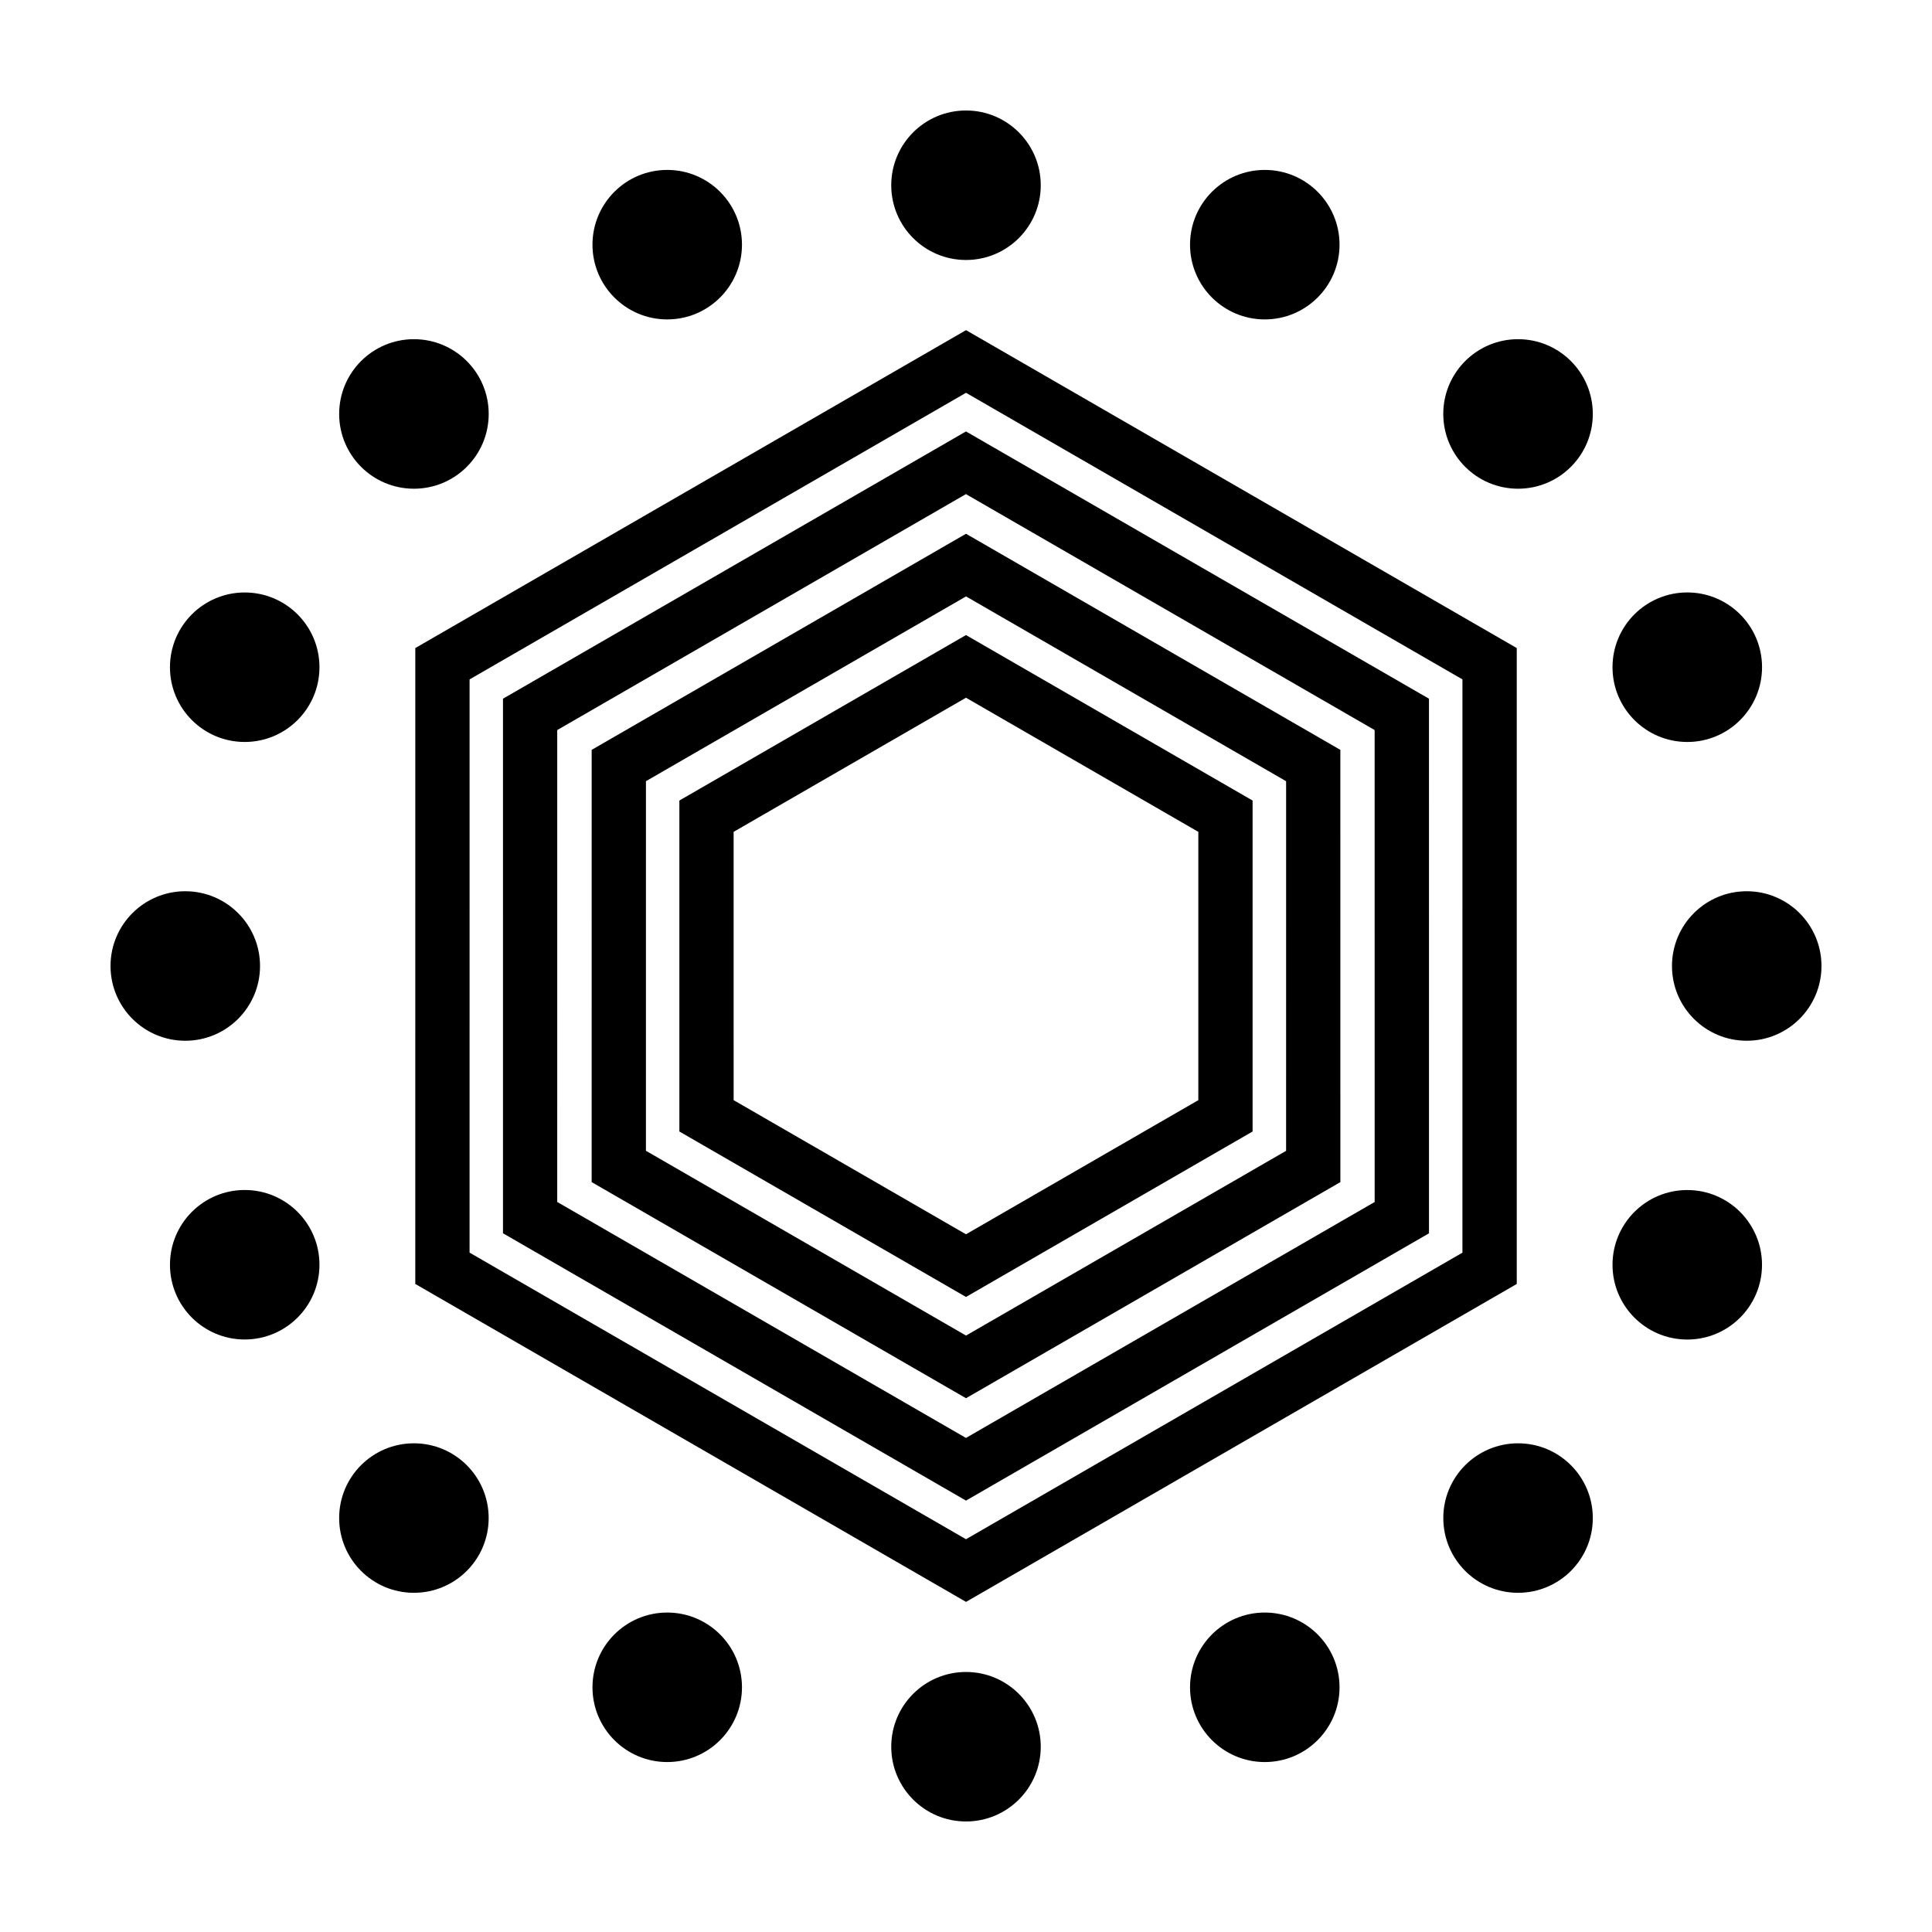 <?xml version="1.0" encoding="UTF-8"?>
<!-- Uploaded to: ICON Repo, www.iconrepo.com, Generator: ICON Repo Mixer Tools -->
<svg fill="#000000" width="800px" height="800px" version="1.1" viewBox="144 144 512 512" xmlns="http://www.w3.org/2000/svg">
 <g>
  <path d="m324.04 356.15v87.707l75.957 43.848 75.953-43.848v-87.707l-75.953-43.852zm137.53 79.402-61.574 35.547-61.574-35.547-0.004-71.105 61.578-35.543 61.574 35.547z"/>
  <path d="m300.8 342.72-0.004 114.55 99.207 57.273 99.207-57.27-0.004-114.55-99.203-57.27zm184.03 106.26-84.824 48.957-84.828-48.969 0.004-97.945 84.824-48.969 84.828 48.977z"/>
  <path d="m277.3 329.16-0.004 141.67 122.7 70.844 122.7-70.832-0.004-141.68-122.7-70.824zm231 133.38-108.31 62.527-108.32-62.535 0.004-125.06 108.31-62.527 108.31 62.527z"/>
  <path d="m254.06 315.74-0.004 168.52 145.95 84.258 145.95-84.254v-168.52l-145.95-84.25zm277.5 160.23-131.56 75.941-131.56-75.953 0.004-151.91 131.56-75.953 131.56 75.953z"/>
  <path d="m566.11 253.7c0 10.945-8.871 19.816-19.812 19.816-10.945 0-19.816-8.871-19.816-19.816 0-10.941 8.871-19.812 19.816-19.812 10.941 0 19.812 8.871 19.812 19.812"/>
  <path d="m273.51 253.7c0 10.945-8.871 19.816-19.816 19.816-10.941 0-19.812-8.871-19.812-19.816 0-10.941 8.871-19.812 19.812-19.812 10.945 0 19.816 8.871 19.816 19.812"/>
  <path d="m273.5 546.3c0 10.941-8.871 19.809-19.812 19.809s-19.809-8.867-19.809-19.809c0-10.941 8.867-19.809 19.809-19.809s19.812 8.867 19.812 19.809"/>
  <path d="m566.11 546.3c0 10.941-8.867 19.809-19.809 19.809-10.941 0-19.812-8.867-19.812-19.809 0-10.941 8.871-19.809 19.812-19.809 10.941 0 19.809 8.867 19.809 19.809"/>
  <path d="m419.81 193.09c0 10.941-8.871 19.809-19.809 19.809-10.941 0-19.812-8.867-19.812-19.809s8.871-19.809 19.812-19.809c10.938 0 19.809 8.867 19.809 19.809"/>
  <path d="m212.91 400c0 10.938-8.871 19.809-19.812 19.809-10.938 0-19.809-8.871-19.809-19.809 0-10.941 8.871-19.812 19.809-19.812 10.941 0 19.812 8.871 19.812 19.812"/>
  <path d="m419.81 606.9c0 10.941-8.871 19.809-19.809 19.809-10.941 0-19.812-8.867-19.812-19.809s8.871-19.809 19.812-19.809c10.938 0 19.809 8.867 19.809 19.809"/>
  <path d="m626.71 400c0 10.938-8.867 19.809-19.809 19.809-10.941 0-19.809-8.871-19.809-19.809 0-10.941 8.867-19.812 19.809-19.812 10.941 0 19.809 8.871 19.809 19.812"/>
  <path d="m498.99 208.84c0 10.941-8.871 19.809-19.812 19.809-10.938 0-19.809-8.867-19.809-19.809s8.871-19.809 19.809-19.809c10.941 0 19.812 8.867 19.812 19.809"/>
  <path d="m228.66 320.82c0 10.941-8.867 19.809-19.809 19.809s-19.809-8.867-19.809-19.809c0-10.941 8.867-19.809 19.809-19.809s19.809 8.867 19.809 19.809"/>
  <path d="m340.63 591.15c0 10.941-8.867 19.812-19.809 19.812-10.941 0-19.809-8.871-19.809-19.812 0-10.938 8.867-19.809 19.809-19.809 10.941 0 19.809 8.871 19.809 19.809"/>
  <path d="m610.95 479.18c0 10.941-8.867 19.812-19.809 19.812-10.941 0-19.809-8.871-19.809-19.812 0-10.938 8.867-19.809 19.809-19.809 10.941 0 19.809 8.871 19.809 19.809"/>
  <path d="m340.63 208.84c0 10.941-8.867 19.809-19.809 19.809-10.941 0-19.809-8.867-19.809-19.809s8.867-19.809 19.809-19.809c10.941 0 19.809 8.867 19.809 19.809"/>
  <path d="m228.66 479.17c0 10.941-8.867 19.809-19.809 19.809s-19.809-8.867-19.809-19.809 8.867-19.809 19.809-19.809 19.809 8.867 19.809 19.809"/>
  <path d="m498.99 591.15c0 10.941-8.871 19.812-19.812 19.812-10.938 0-19.809-8.871-19.809-19.812 0-10.938 8.871-19.809 19.809-19.809 10.941 0 19.812 8.871 19.812 19.809"/>
  <path d="m610.96 320.82c0 10.941-8.871 19.812-19.812 19.812-10.945 0-19.816-8.871-19.816-19.812 0-10.945 8.871-19.816 19.816-19.816 10.941 0 19.812 8.871 19.812 19.816"/>
 </g>
</svg>